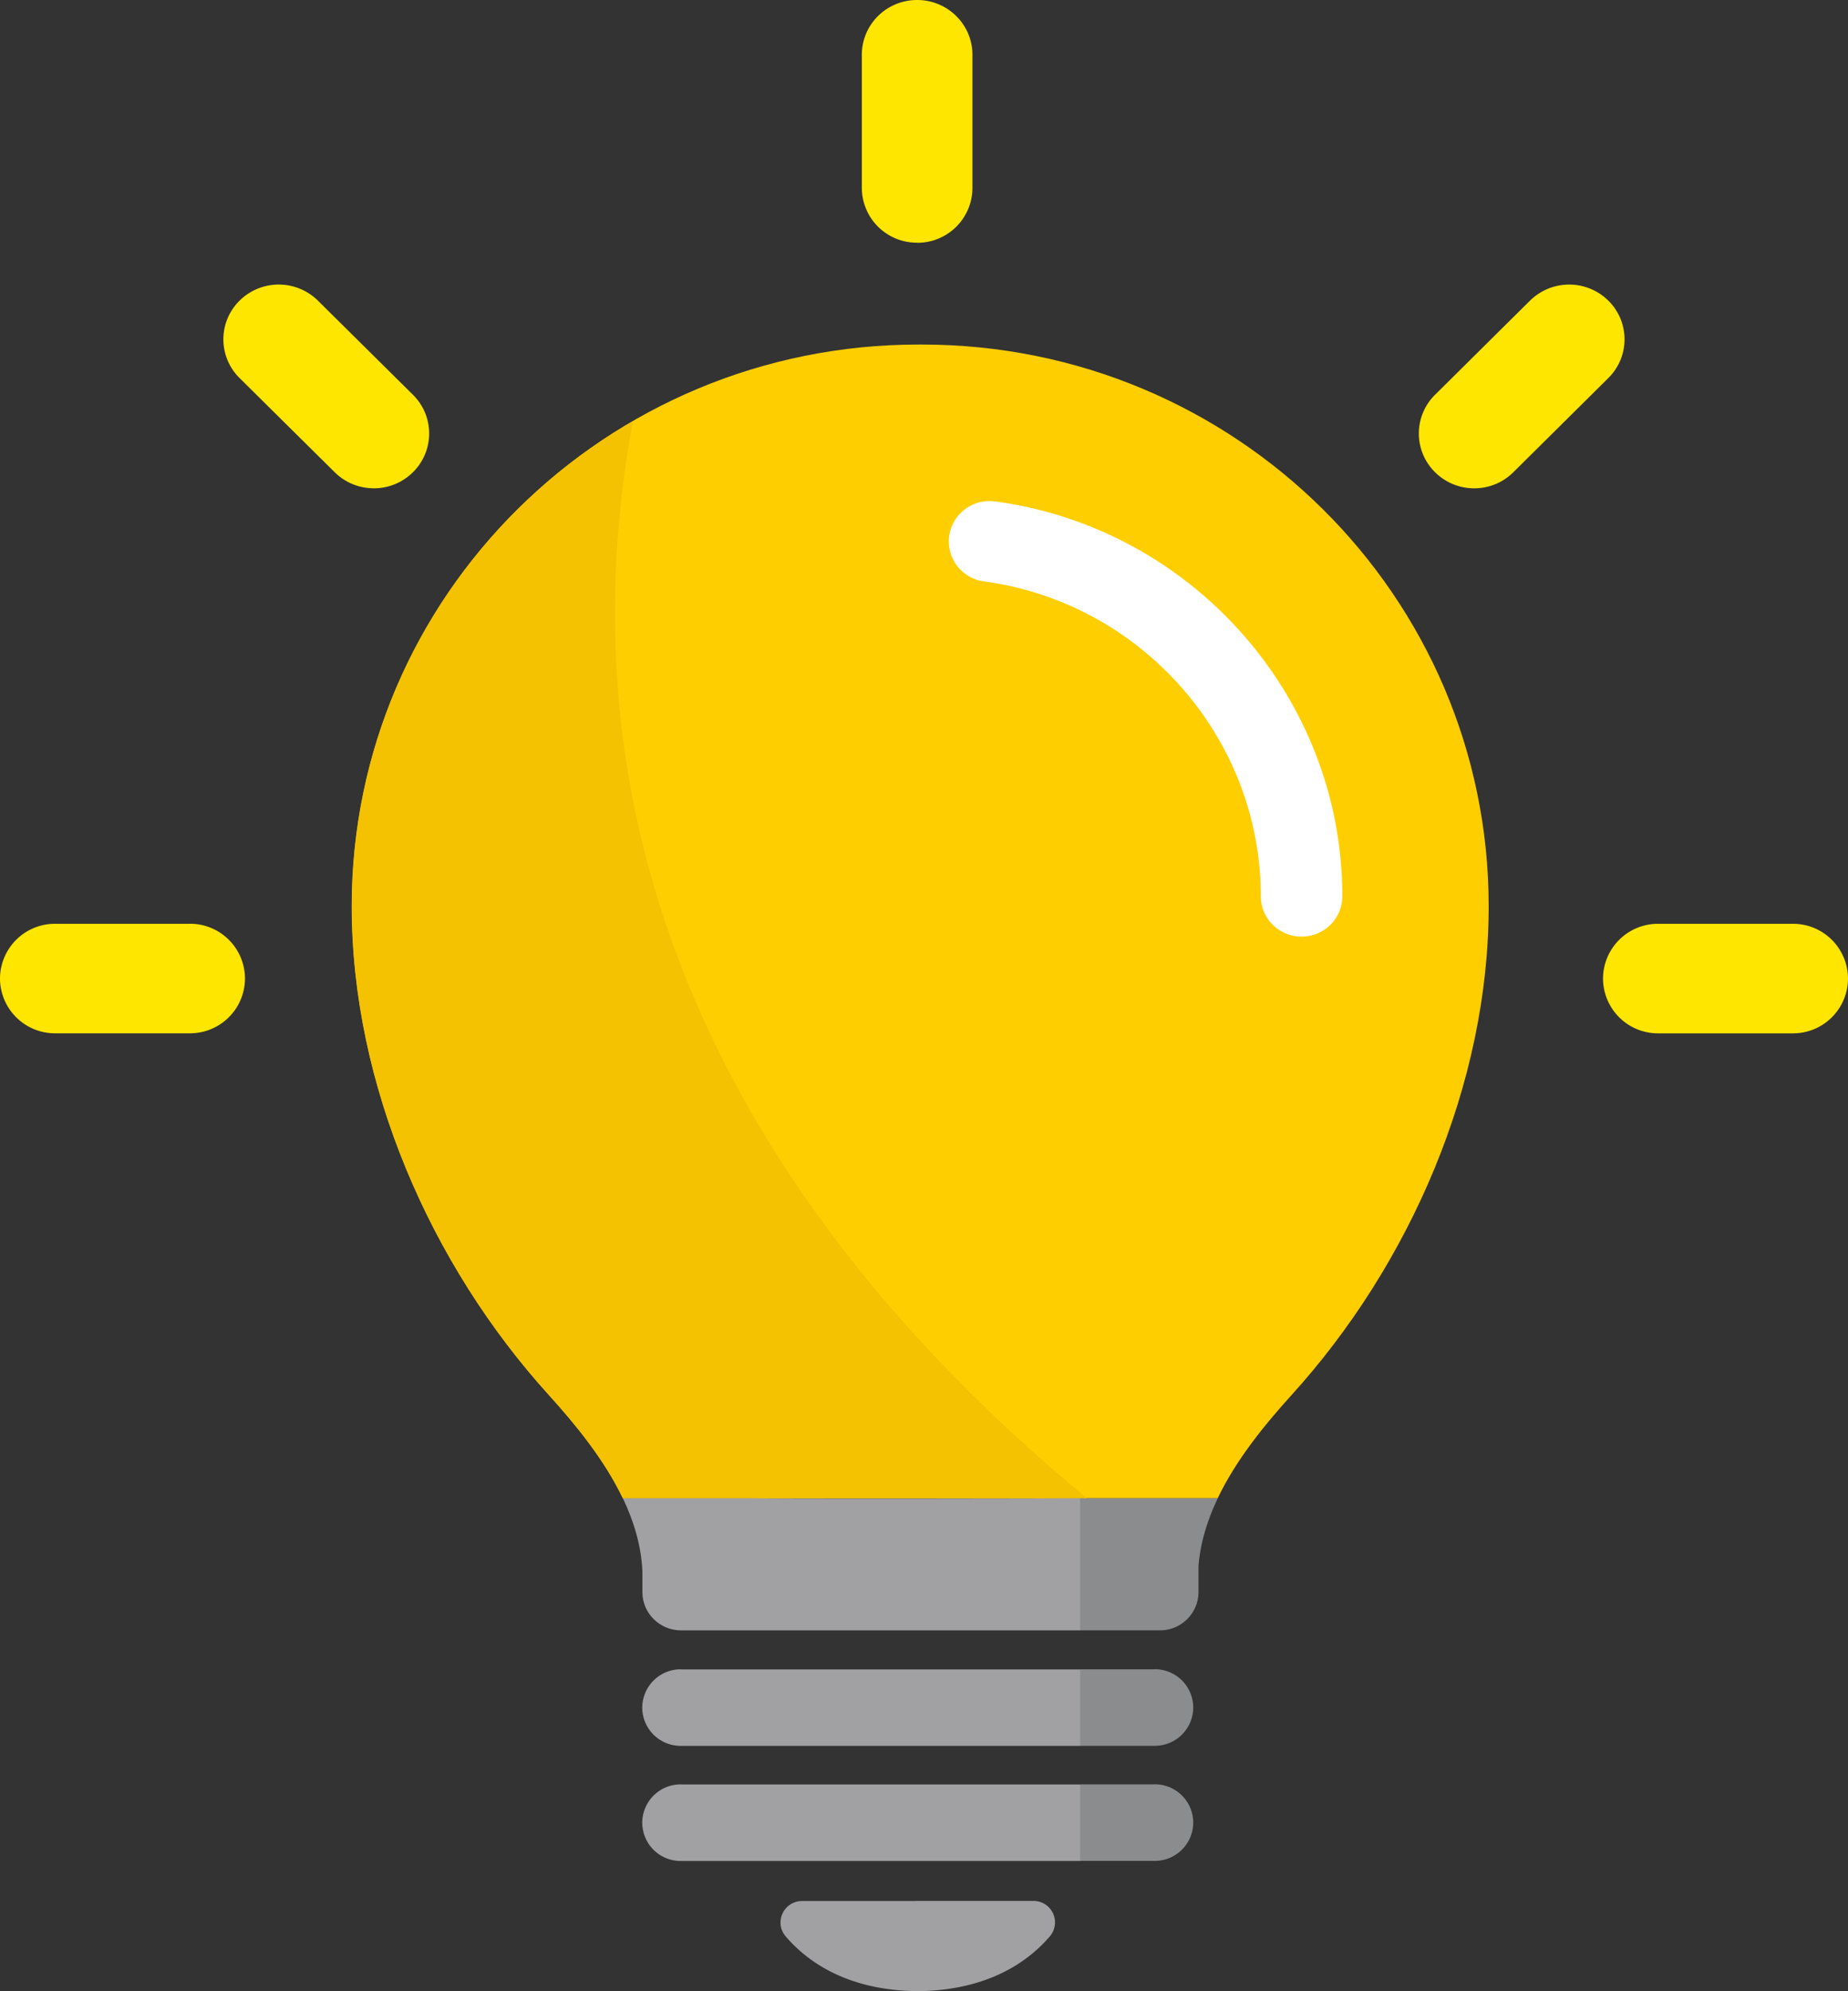 <svg width="39" height="42" viewBox="0 0 39 42" fill="none" xmlns="http://www.w3.org/2000/svg"><rect x="0" y="0" width="39" height="42" fill="#333333" stroke="none"/><g clip-path="url(#clip0_72_80)"><path d="M19.455 7.267h-.069c-6.608 0-11.964 5.304-11.964 11.847 0 3.758 1.664 7.56 4.162 10.313.568.627 1.17 1.363 1.559 2.175h12.555c.388-.812.989-1.548 1.557-2.175 2.5-2.753 4.162-6.555 4.162-10.313 0-6.543-5.356-11.847-11.964-11.847h.002z" fill="#FFCE00"/><path d="M13.356 8.885c-3.548 2.055-5.93 5.866-5.93 10.23 0 3.757 1.664 7.56 4.162 10.312.568.627 1.17 1.363 1.559 2.175h9.79c-7.756-6.416-11.165-14.174-9.581-22.717z" fill="#F4C200"/><path d="M15.907 31.602h-2.762c.232.487.387 1 .412 1.534v.445c0 .446.365.808.816.808h8.432v-2.787c-.048.006-6.811.015-6.898 0z" fill="#A1A1A3"/><path d="M22.937 31.602c-.044.007-.086-.004-.132 0v2.786h1.672a.811.811 0 00.816-.807v-.548c.038-.496.19-.975.407-1.431h-2.763z" fill="#8B8C8E"/><path d="M20.998 10.577a.858.858 0 00-.967.728.852.852 0 00.735.958c3.33.45 5.842 3.306 5.842 6.64 0 .47.384.852.86.852s.86-.38.86-.852c0-4.182-3.15-7.761-7.328-8.328l-.002.002z" fill="#fff"/><path d="M14.37 35.21a.811.811 0 00-.816.808.81.81 0 00.815.807h8.436v-1.613h-8.436v-.002z" fill="#A1A1A3"/><path d="M24.366 35.21h-1.561v1.614h1.56a.811.811 0 00.817-.808.811.811 0 00-.816-.808v.002z" fill="#8B8C8E"/><path d="M14.37 37.637a.811.811 0 00-.816.808.81.81 0 00.815.808h8.436v-1.614h-8.436v-.002z" fill="#A1A1A3"/><path d="M24.366 37.637h-1.561v1.614h1.56a.811.811 0 00.817-.808.811.811 0 00-.816-.808v.002z" fill="#8B8C8E"/><path d="M19.315 40.097H16.93c-.39 0-.6.45-.35.745.445.521 1.274 1.128 2.735 1.156.019.002.034 0 .053 0h.054c1.461-.03 2.29-.637 2.736-1.158a.453.453 0 00-.351-.745h-2.492v.002z" fill="#A1A1A3"/><path d="M19.355 5.121a1.16 1.16 0 001.167-1.156v-2.81C20.522.518 20 0 19.355 0s-1.167.517-1.167 1.156v2.808a1.16 1.16 0 001.167 1.155v.002zm18.478 14.364h-2.836a1.16 1.16 0 00-1.167 1.156 1.16 1.16 0 001.167 1.155h2.836A1.16 1.16 0 0039 20.641a1.16 1.16 0 00-1.167-1.156zm-33.83 0H1.167A1.16 1.16 0 000 20.64a1.16 1.16 0 001.167 1.155h2.836A1.16 1.16 0 005.17 20.64a1.16 1.16 0 00-1.167-1.156zM7.888 10.3c.3 0 .597-.113.826-.339a1.146 1.146 0 000-1.635L6.708 6.34a1.177 1.177 0 00-1.651 0 1.146 1.146 0 000 1.635L7.063 9.96c.228.226.526.339.825.339zM32.29 6.34l-2.004 1.986a1.146 1.146 0 000 1.635c.229.226.526.339.826.339.3 0 .597-.113.825-.339l2.004-1.986a1.146 1.146 0 000-1.635 1.177 1.177 0 00-1.65 0z" fill="#FFE600"/></g><defs><clipPath id="clip0_72_80"><path fill="#fff" d="M0 0h39v42H0z"/></clipPath></defs></svg>